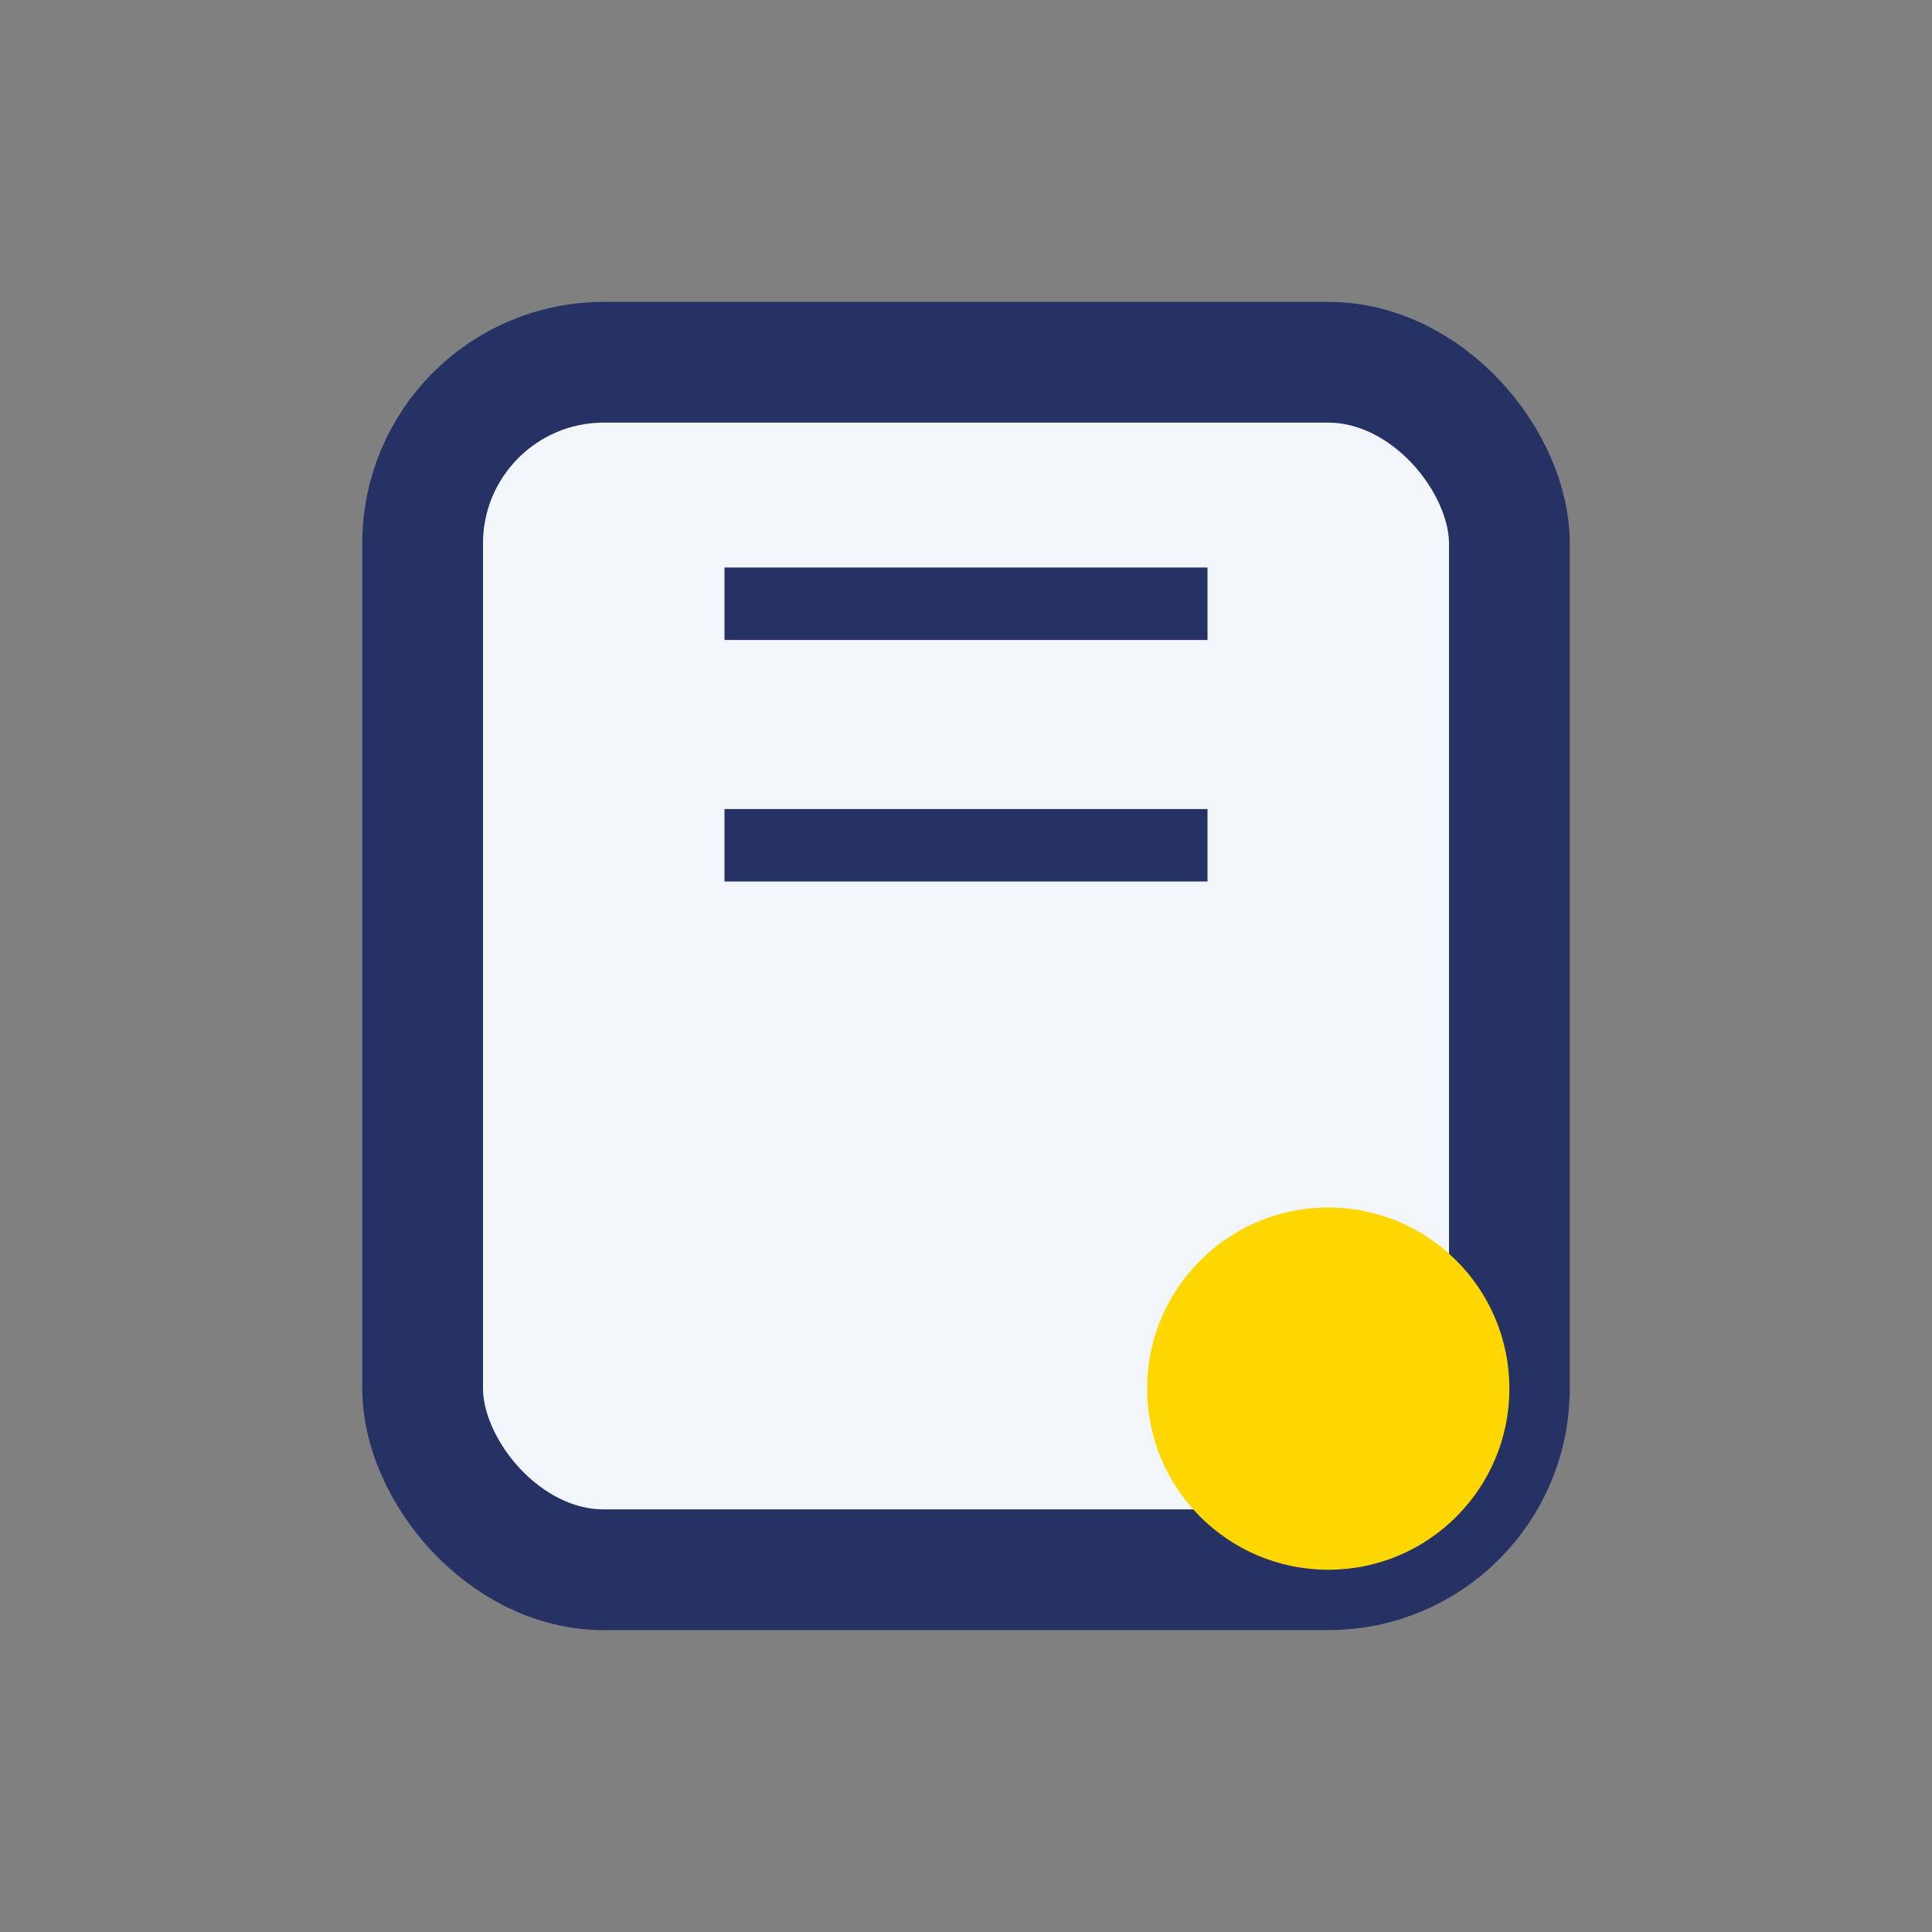 <?xml version="1.0" encoding="UTF-8"?>
<svg xmlns="http://www.w3.org/2000/svg" width="32" height="32" viewBox="0 0 32 32"><rect x="0" y="0" width="32" height="32" fill="#808080" stroke="none"/><rect x="7" y="6" width="18" height="20" rx="3" fill="#F2F5F9" stroke="#263164" stroke-width="2"/><circle cx="22" cy="23" r="3" fill="#FFD700"/><path d="M12 10h8M12 14h8" stroke="#263164" stroke-width="1.2" /></svg>